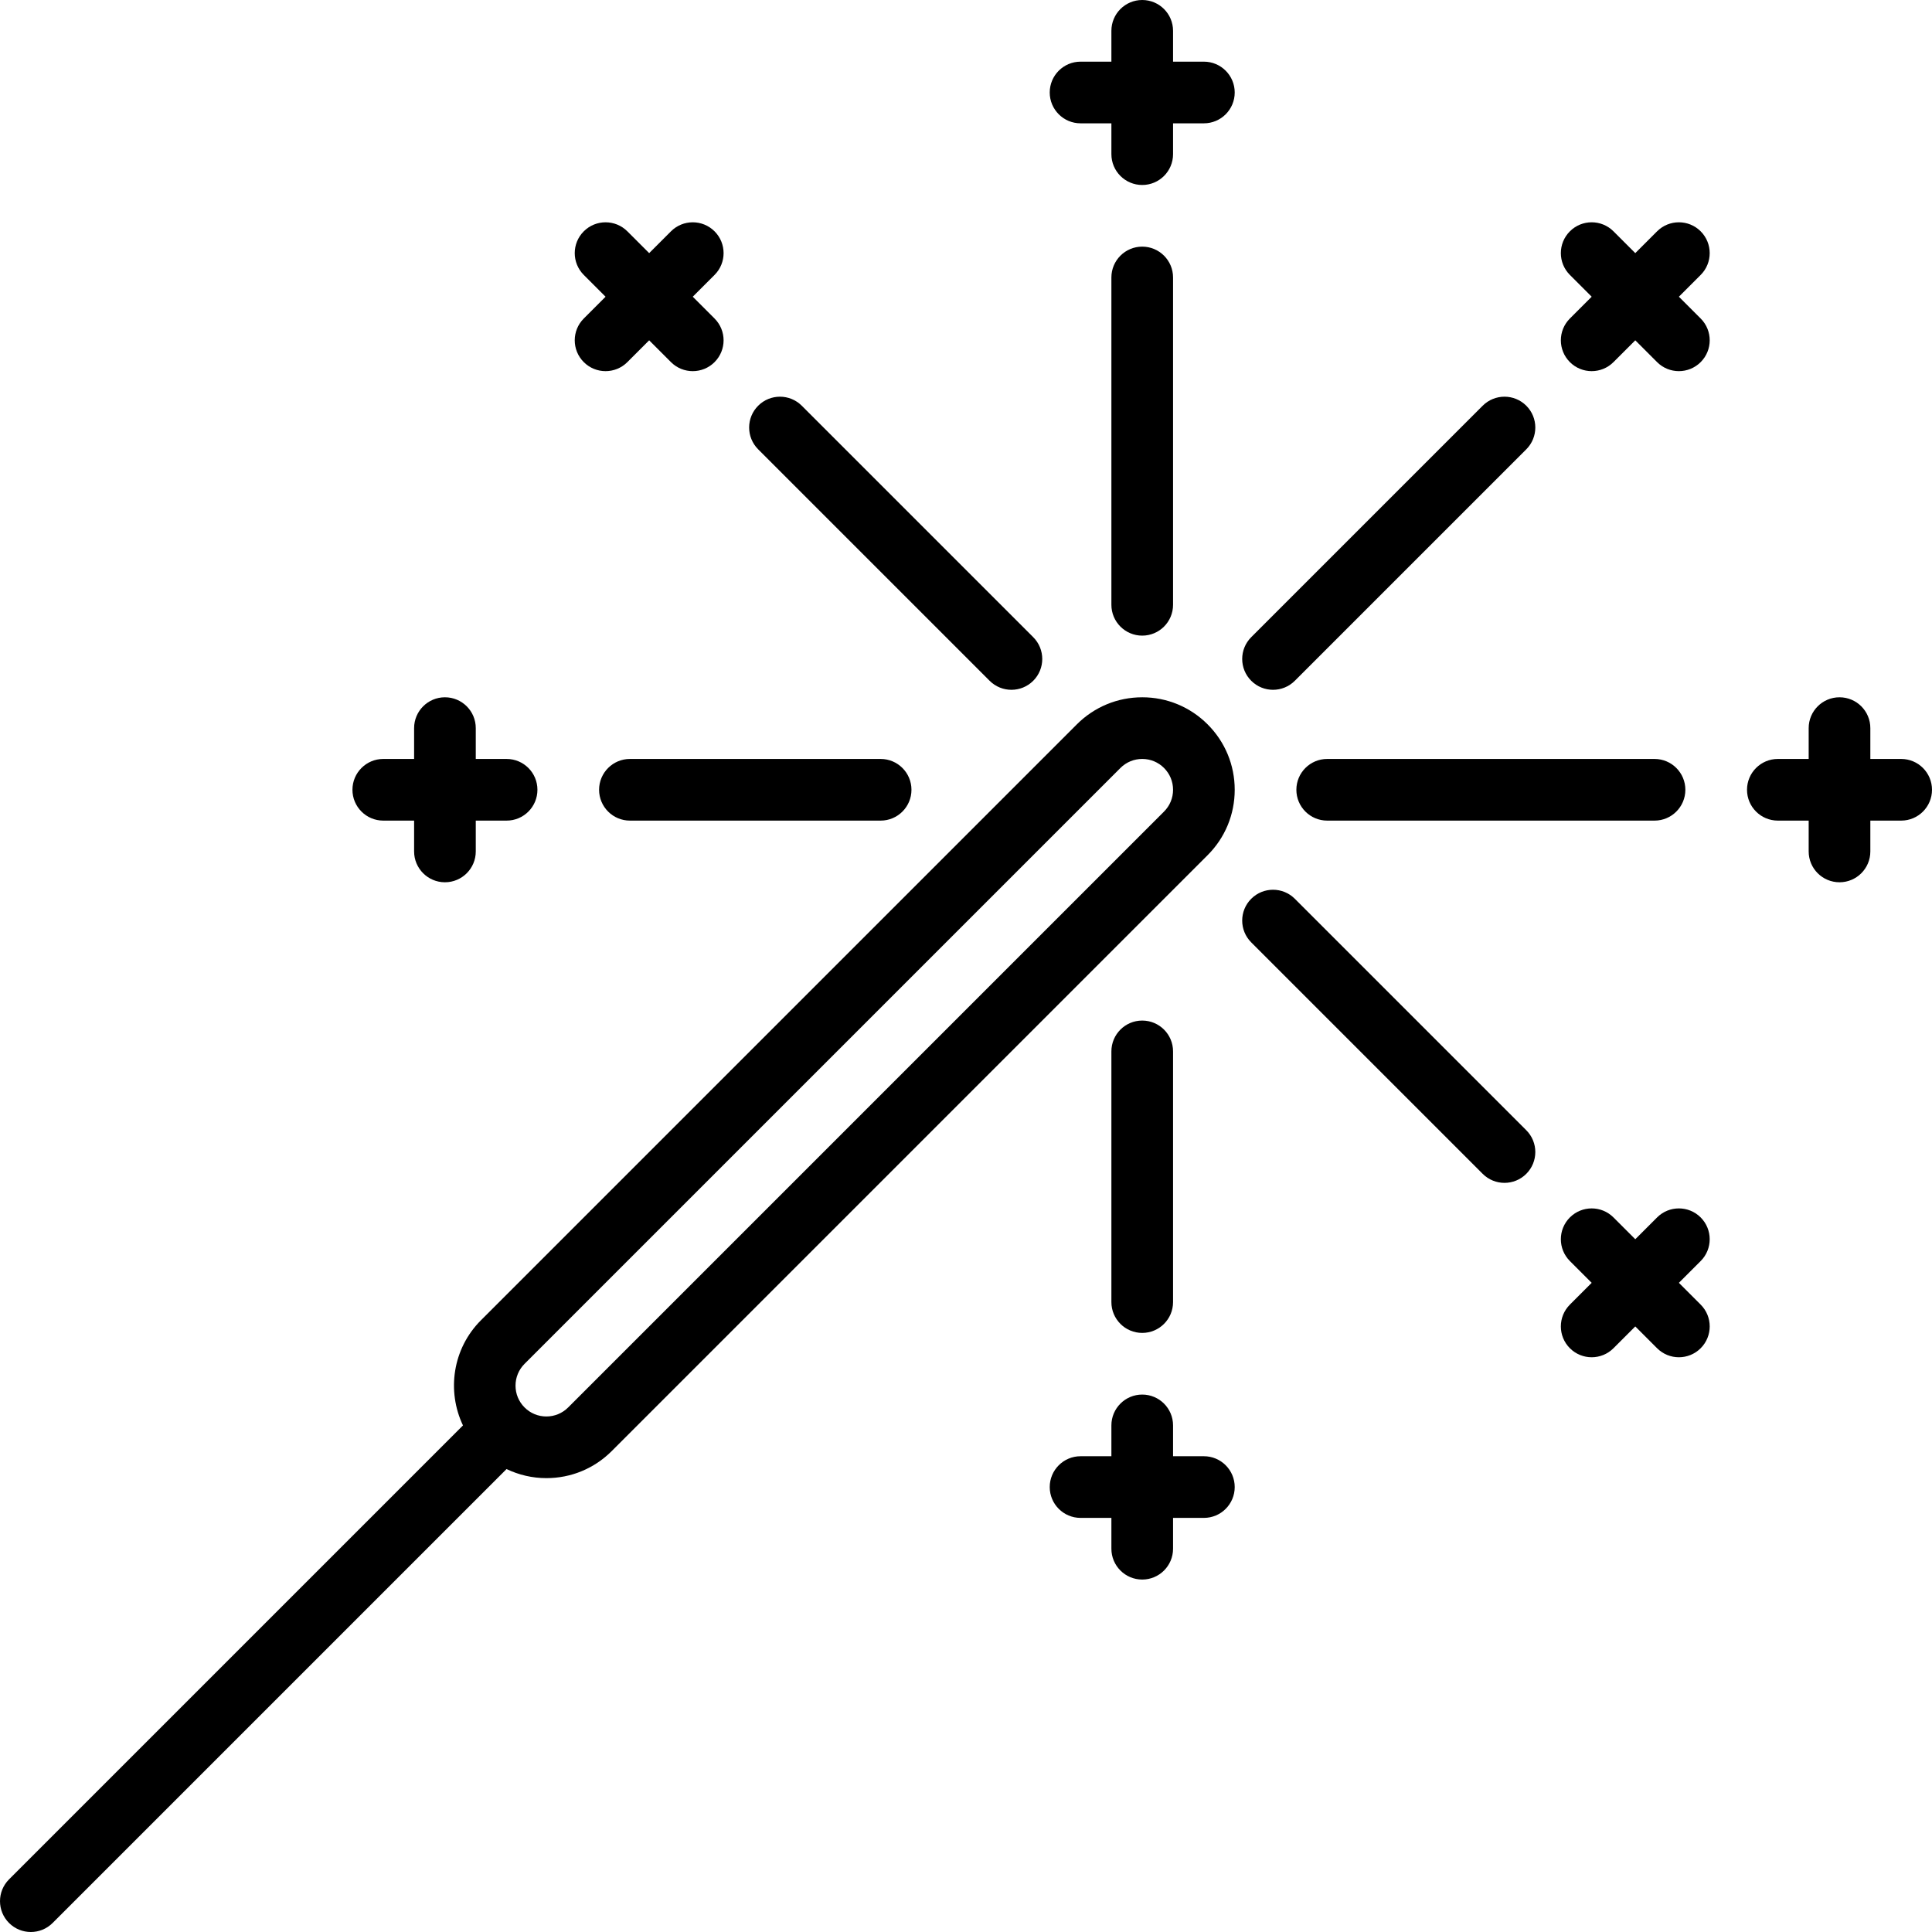 <?xml version='1.0' encoding='iso-8859-1'?>
<svg version="1.1" xmlns="http://www.w3.org/2000/svg" viewBox="0 0 470 470" xmlns:xlink="http://www.w3.org/1999/xlink" enable-background="new 0 0 470 470">
  <g>
    <path d="m277.87,169.63c-6.01,0-11.66,2.341-15.91,6.59l-144.956,144.957c-6.911,6.911-8.353,17.228-4.375,25.588l-110.432,110.432c-2.929,2.929-2.929,7.678-2.66454e-15,10.606 1.464,1.465 3.384,2.197 5.303,2.197s3.839-0.732 5.303-2.197l110.424-110.424c2.989,1.429 6.274,2.208 9.686,2.208 6.01,0 11.66-2.34 15.91-6.59l144.956-144.957c4.25-4.25 6.591-9.9 6.591-15.91 0-6.01-2.341-11.661-6.59-15.91-4.25-4.249-9.9-6.59-15.91-6.59zm5.303,27.803l-144.956,144.957c-1.417,1.417-3.3,2.197-5.303,2.197-2.003,0-3.887-0.78-5.304-2.197s-2.197-3.3-2.197-5.303c0-2.003 0.78-3.887 2.197-5.304l144.958-144.957c1.416-1.417 3.3-2.197 5.303-2.197s3.887,0.78 5.304,2.197c1.416,1.417 2.196,3.299 2.196,5.303-0.001,2.004-0.781,3.887-2.198,5.304z"/>
    <path d="m309.691,167.81c1.919,0 3.839-0.732 5.304-2.197l56.307-56.307c2.929-2.929 2.929-7.678 0-10.606-2.93-2.929-7.678-2.929-10.607,0l-56.307,56.307c-2.929,2.929-2.929,7.678 0,10.606 1.464,1.465 3.384,2.197 5.303,2.197z"/>
    <path d="m413.727,56.274c-2.93-2.929-7.678-2.929-10.607,0l-5.303,5.303-5.303-5.303c-2.93-2.929-7.678-2.929-10.607,0-2.929,2.929-2.929,7.678 0,10.606l5.303,5.303-5.303,5.303c-2.929,2.929-2.929,7.678 0,10.606 1.465,1.464 3.385,2.197 5.304,2.197s3.839-0.732 5.304-2.197l5.303-5.303 5.303,5.303c1.465,1.464 3.385,2.197 5.304,2.197s3.839-0.732 5.304-2.197c2.929-2.929 2.929-7.678 0-10.606l-5.303-5.303 5.303-5.303c2.926-2.928 2.926-7.677-0.002-10.606z"/>
    <path d="m285.37,147.13v-79.63c0-4.142-3.357-7.5-7.5-7.5s-7.5,3.358-7.5,7.5v79.63c0,4.142 3.357,7.5 7.5,7.5s7.5-3.358 7.5-7.5z"/>
    <path d="m292.87,15h-7.5v-7.5c0-4.142-3.357-7.5-7.5-7.5s-7.5,3.358-7.5,7.5v7.5h-7.5c-4.143,0-7.5,3.358-7.5,7.5s3.357,7.5 7.5,7.5h7.5v7.5c0,4.142 3.357,7.5 7.5,7.5s7.5-3.358 7.5-7.5v-7.5h7.5c4.143,0 7.5-3.358 7.5-7.5s-3.357-7.5-7.5-7.5z"/>
    <path d="m240.747,165.613c1.465,1.464 3.385,2.197 5.304,2.197s3.839-0.732 5.304-2.197c2.929-2.929 2.929-7.678 0-10.606l-56.308-56.307c-2.929-2.929-7.678-2.929-10.606,0-2.929,2.929-2.929,7.678 0,10.606l56.306,56.307z"/>
    <path d="m142.014,88.093c1.464,1.465 3.384,2.197 5.303,2.197 1.919,0 3.839-0.732 5.303-2.197l5.303-5.303 5.303,5.303c1.464,1.464 3.384,2.197 5.303,2.197s3.839-0.732 5.303-2.197c2.929-2.929 2.929-7.678 0-10.606l-5.303-5.303 5.303-5.303c2.929-2.929 2.929-7.678 0-10.606-2.929-2.929-7.678-2.929-10.606,0l-5.303,5.303-5.303-5.303c-2.929-2.929-7.678-2.929-10.606,0-2.929,2.929-2.929,7.678 0,10.606l5.303,5.303-5.303,5.303c-2.929,2.929-2.929,7.678 0,10.606z"/>
    <path d="m153.241,184.63c-4.142,0-7.5,3.358-7.5,7.5s3.358,7.5 7.5,7.5h60.991c4.142,0 7.5-3.358 7.5-7.5s-3.358-7.5-7.5-7.5h-60.991z"/>
    <path d="m93.241,199.63h7.5v7.5c0,4.142 3.358,7.5 7.5,7.5s7.5-3.358 7.5-7.5v-7.5h7.5c4.142,0 7.5-3.358 7.5-7.5s-3.358-7.5-7.5-7.5h-7.5v-7.5c0-4.142-3.358-7.5-7.5-7.5s-7.5,3.358-7.5,7.5v7.5h-7.5c-4.142,0-7.5,3.358-7.5,7.5s3.358,7.5 7.5,7.5z"/>
    <path d="m277.87,324.259c4.143,0 7.5-3.358 7.5-7.5v-60.985c0-4.142-3.357-7.5-7.5-7.5s-7.5,3.358-7.5,7.5v60.985c0,4.142 3.358,7.5 7.5,7.5z"/>
    <path d="m292.87,354.259h-7.5v-7.5c0-4.142-3.357-7.5-7.5-7.5s-7.5,3.358-7.5,7.5v7.5h-7.5c-4.143,0-7.5,3.358-7.5,7.5s3.357,7.5 7.5,7.5h7.5v7.5c0,4.142 3.357,7.5 7.5,7.5s7.5-3.358 7.5-7.5v-7.5h7.5c4.143,0 7.5-3.358 7.5-7.5s-3.357-7.5-7.5-7.5z"/>
    <path d="m314.994,218.647c-2.93-2.929-7.678-2.929-10.607,0-2.929,2.929-2.929,7.678 0,10.606l56.307,56.307c1.465,1.464 3.385,2.197 5.304,2.197s3.839-0.732 5.304-2.197c2.929-2.929 2.929-7.678 0-10.606l-56.308-56.307z"/>
    <path d="m413.727,296.167c-2.93-2.929-7.678-2.929-10.607,0l-5.303,5.303-5.303-5.303c-2.93-2.929-7.678-2.929-10.607,0-2.929,2.929-2.929,7.678 0,10.606l5.303,5.303-5.303,5.303c-2.929,2.929-2.929,7.678 0,10.606 1.465,1.464 3.385,2.197 5.304,2.197s3.839-0.732 5.304-2.197l5.303-5.303 5.303,5.303c1.465,1.464 3.385,2.197 5.304,2.197s3.839-0.732 5.304-2.197c2.929-2.929 2.929-7.678 0-10.606l-5.303-5.303 5.303-5.303c2.926-2.929 2.926-7.678-0.002-10.606z"/>
    <path d="m315.37,192.13c0,4.142 3.357,7.5 7.5,7.5h79.63c4.143,0 7.5-3.358 7.5-7.5s-3.357-7.5-7.5-7.5h-79.63c-4.142,0-7.5,3.358-7.5,7.5z"/>
    <path d="m462.5,184.63h-7.5v-7.5c0-4.142-3.357-7.5-7.5-7.5s-7.5,3.358-7.5,7.5v7.5h-7.5c-4.143,0-7.5,3.358-7.5,7.5s3.357,7.5 7.5,7.5h7.5v7.5c0,4.142 3.357,7.5 7.5,7.5s7.5-3.358 7.5-7.5v-7.5h7.5c4.143,0 7.5-3.358 7.5-7.5s-3.357-7.5-7.5-7.5z"/>
  </g>
</svg>
